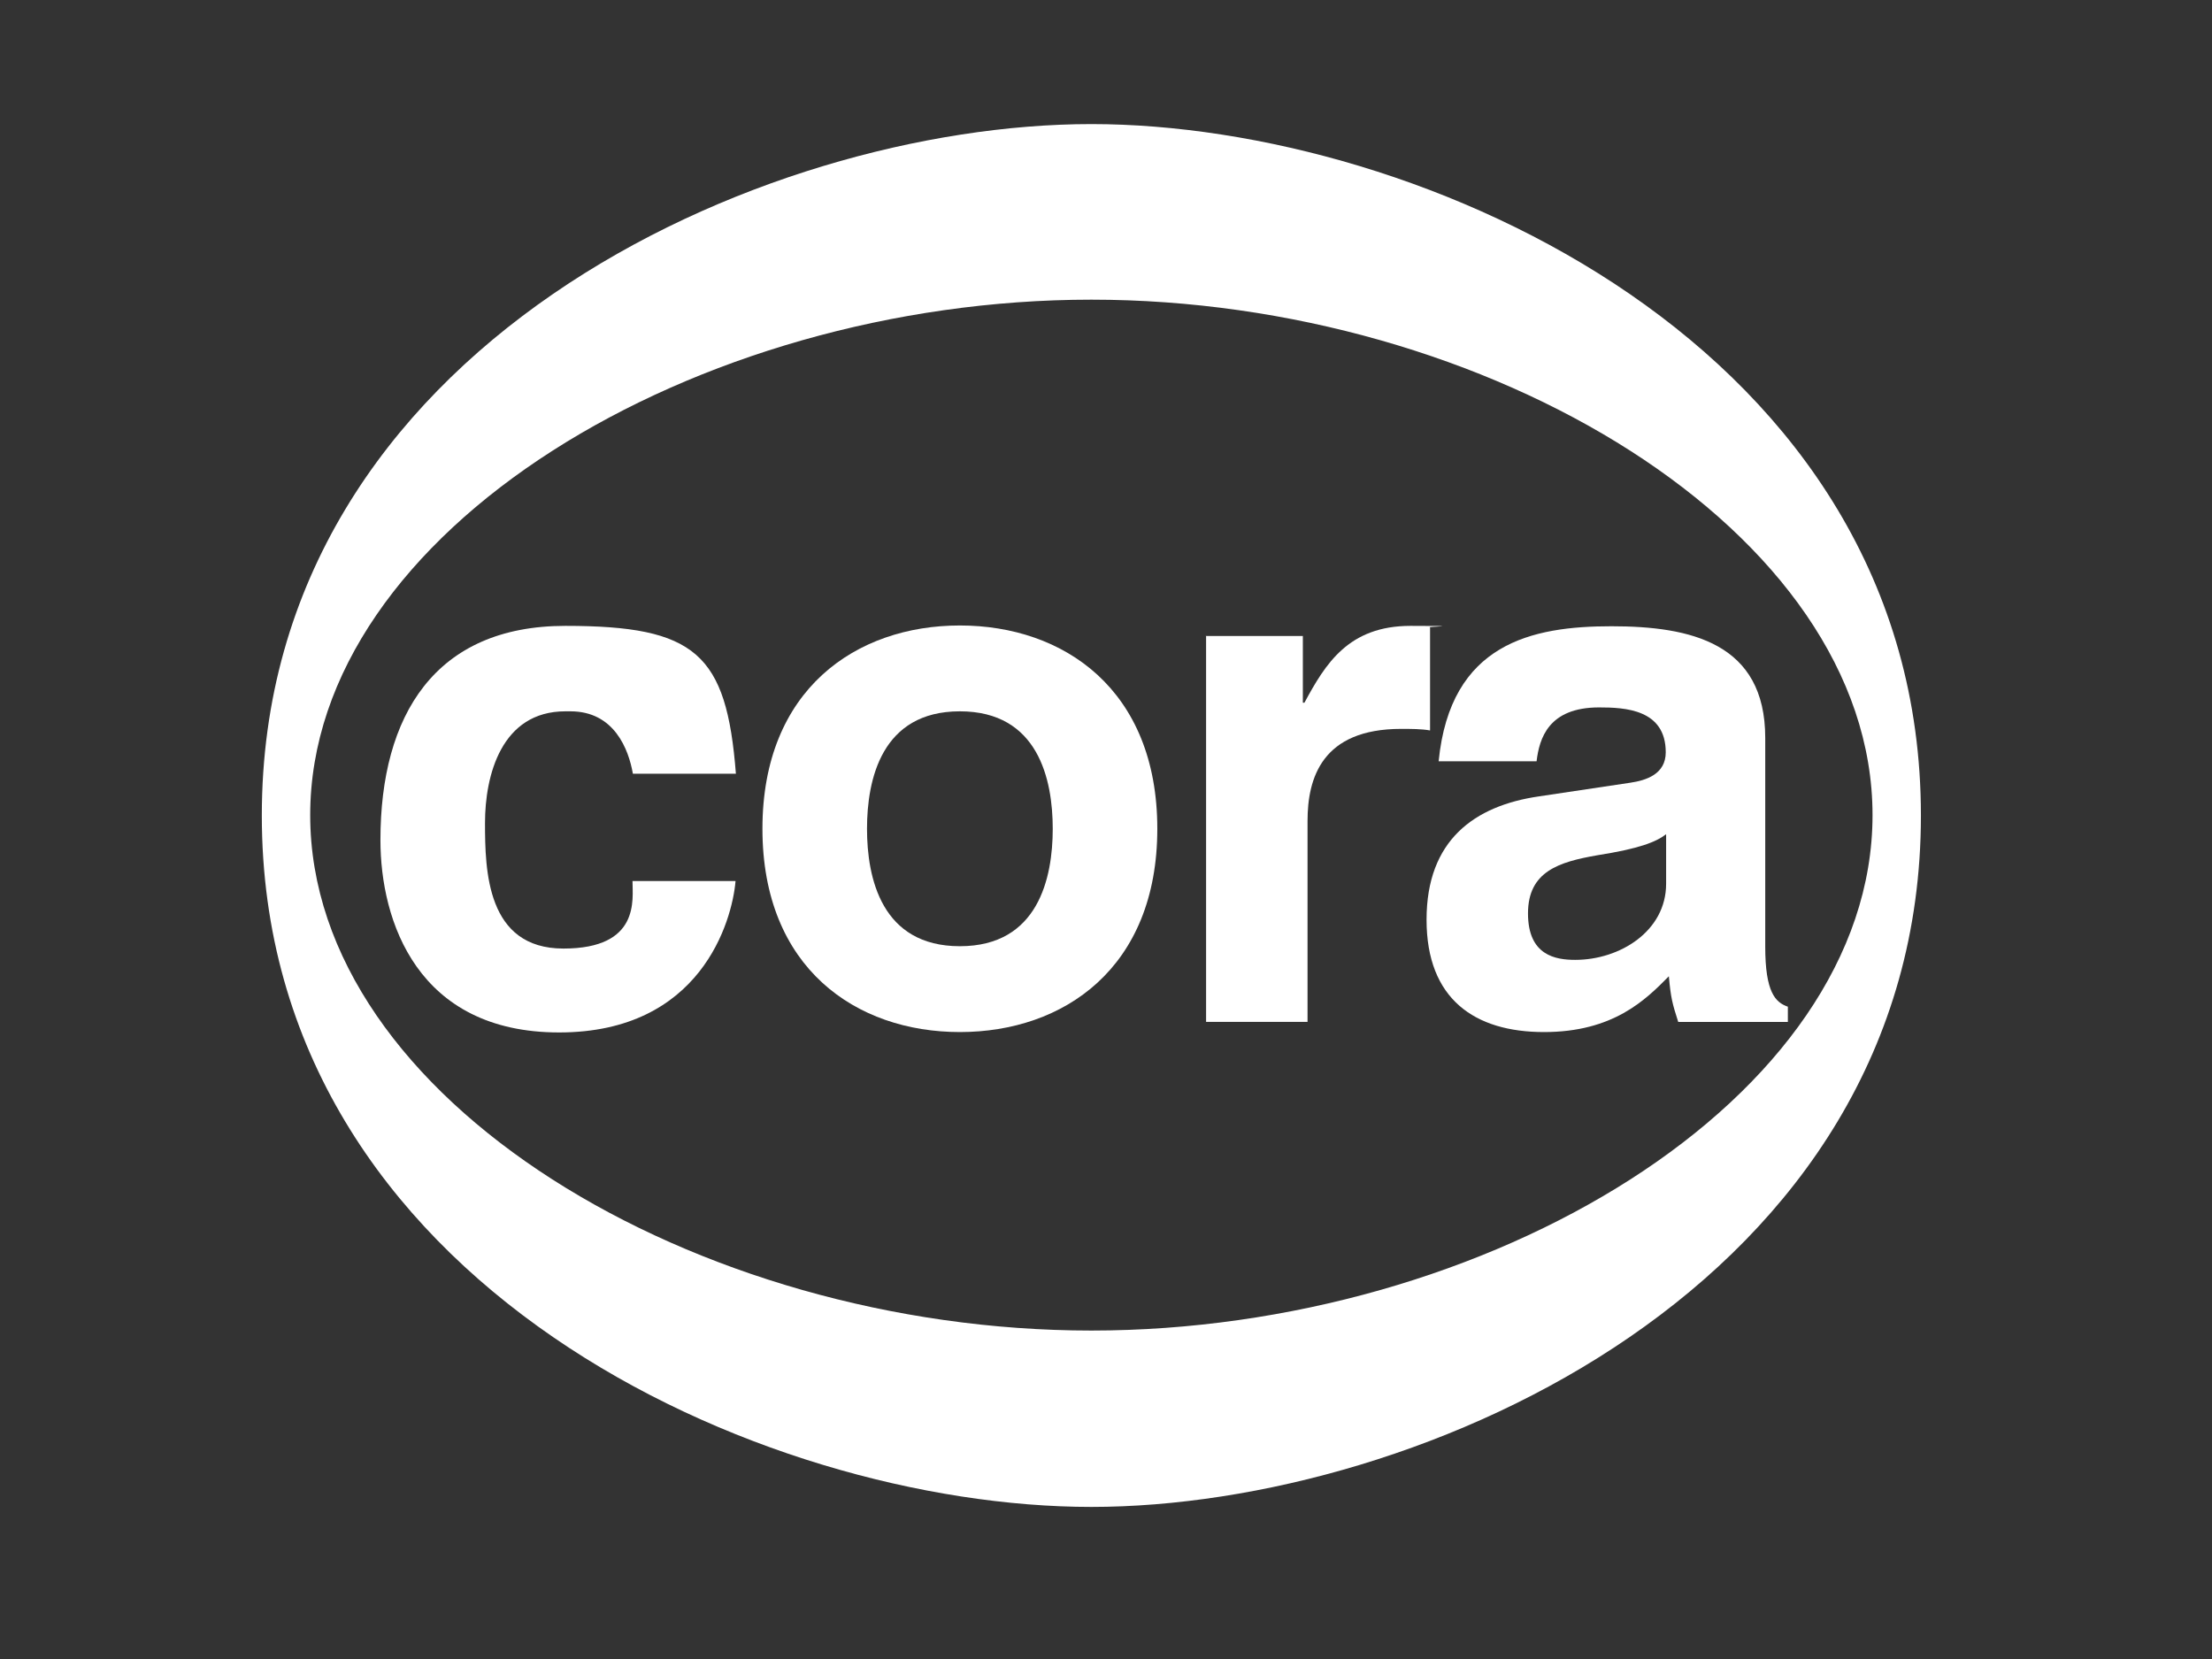 <?xml version="1.0" encoding="UTF-8"?> <svg xmlns="http://www.w3.org/2000/svg" version="1.1" viewBox="0 0 566.9 425.2"><rect x="0" y="0" width="566.9" height="425.2" fill="#333333" stroke="none"/><defs><style> .cls-1 { fill: #fff; } .cls-2 { display: none; fill: #e30613; stroke: #fff; } </style></defs><g><g id="A"><path class="cls-2" d="M454.7,241.9c0,11.8,2.6,14.4,5.8,15.5v3.9h-28.2c-1.5-4.7-1.9-6.2-2.4-11.8-6,6.2-14.4,14.4-32.1,14.4s-30.2-8.4-30.2-28.9,12.3-29.3,28.9-31.7l23.5-3.5c4.1-.6,9.1-2.2,9.1-7.8,0-11-10.4-11.6-17.2-11.6-13.1,0-15.3,8-16,13.8h-25.2c3-30.4,24.1-34.7,44.4-34.7s39.6,4.3,39.6,28.7v53.7ZM429.1,213c-2.6,2.1-6.9,3.7-17.7,5.4-9.7,1.7-17.7,4.1-17.7,14.9s7.1,11.9,12.1,11.9c11.6,0,23.3-7.5,23.3-19.6v-12.7Z"></path><path class="cls-1" d="M188.5,225.9c-.9,10.2-8.9,38.7-45.2,38.7s-45.8-28.5-45.8-49.3c0-32,14-54.9,47.4-54.9s41.3,7.1,43.7,37.9h-26.4c-1.1-6.3-4.8-16-16-16h-1.3c-16.4,0-20.6,16.4-20.6,28.6s.4,32.2,20.1,32.2,17.7-12.6,17.7-17.3h26.4Z"></path></g><g id="R"><path class="cls-2" d="M307.1,162h25v17.2h.4c5.4-10.1,11.4-19.8,27.2-19.8s3.4.2,5,.4v26.5c-2.2-.4-5-.4-7.5-.4-20.3,0-24.1,12.7-24.1,23.7v51.7h-26.1v-99.3Z"></path><path class="cls-1" d="M309,163h24.9v17.1h.4c5.4-10,11.3-19.7,27.2-19.7s3.3.2,5,.4v26.4c-2.2-.4-5-.4-7.4-.4-20.3,0-24,12.6-24,23.6v51.5h-26v-99Z"></path></g><g id="O"><path class="cls-2" d="M247.8,263.9c-26.7,0-50.8-16.4-50.8-52.2s24.1-52.2,50.8-52.2,50.8,16.4,50.8,52.2-24.1,52.2-50.8,52.2ZM247.8,181.4c-20.2,0-23.9,17.5-23.9,30.2s3.7,30.2,23.9,30.2,23.9-17.5,23.9-30.2-3.7-30.2-23.9-30.2Z"></path><path class="cls-1" d="M246,264.5c-26.6,0-50.6-16.4-50.6-52.1s24-52.1,50.6-52.1,50.6,16.4,50.6,52.1-24,52.1-50.6,52.1ZM246,182.3c-20.1,0-23.8,17.5-23.8,30.1s3.7,30.1,23.8,30.1,23.8-17.5,23.8-30.1-3.7-30.1-23.8-30.1Z"></path></g><g id="C"><path class="cls-2" d="M190.2,225.1c-.9,10.3-9,38.8-45.3,38.8s-45.9-28.5-45.9-49.4c0-32.1,14-55,47.6-55s41.4,7.1,43.9,38.1h-26.5c-1.1-6.3-4.9-16-16-16h-1.3c-16.4,0-20.7,16.4-20.7,28.7s.4,32.3,20.2,32.3,17.7-12.7,17.7-17.4h26.5Z"></path><path class="cls-1" d="M452.4,242.6c0,11.7,2.6,14.3,5.8,15.4v3.9h-28.1c-1.5-4.7-1.9-6.1-2.4-11.7-6,6.1-14.3,14.3-32,14.3s-30.1-8.4-30.1-28.8,12.3-29.2,28.8-31.6l23.4-3.5c4.1-.6,9.1-2.2,9.1-7.8,0-11-10.4-11.5-17.1-11.5-13,0-15.3,8-16,13.8h-25.1c3-30.3,24-34.6,44.3-34.6s39.4,4.3,39.4,28.6v53.6ZM427,213.8c-2.6,2-6.9,3.7-17.7,5.4-9.7,1.7-17.7,4.1-17.7,14.9s7.1,11.9,12.1,11.9c11.5,0,23.3-7.4,23.3-19.5v-12.6Z"></path></g><g id="Cercle"><path class="cls-1" d="M279.7,31.8c84.4,0,212.6,57,212.6,177.2s-128.2,177.2-212.6,177.2-212.6-57-212.6-177.2S195.3,31.8,279.7,31.8M279.7,76.8c-101.5,0-200.2,59.3-200.2,132.1s98.7,132.1,200.2,132.1,200.2-59.3,200.2-132.1-98.7-132.1-200.2-132.1"></path></g></g></svg> 